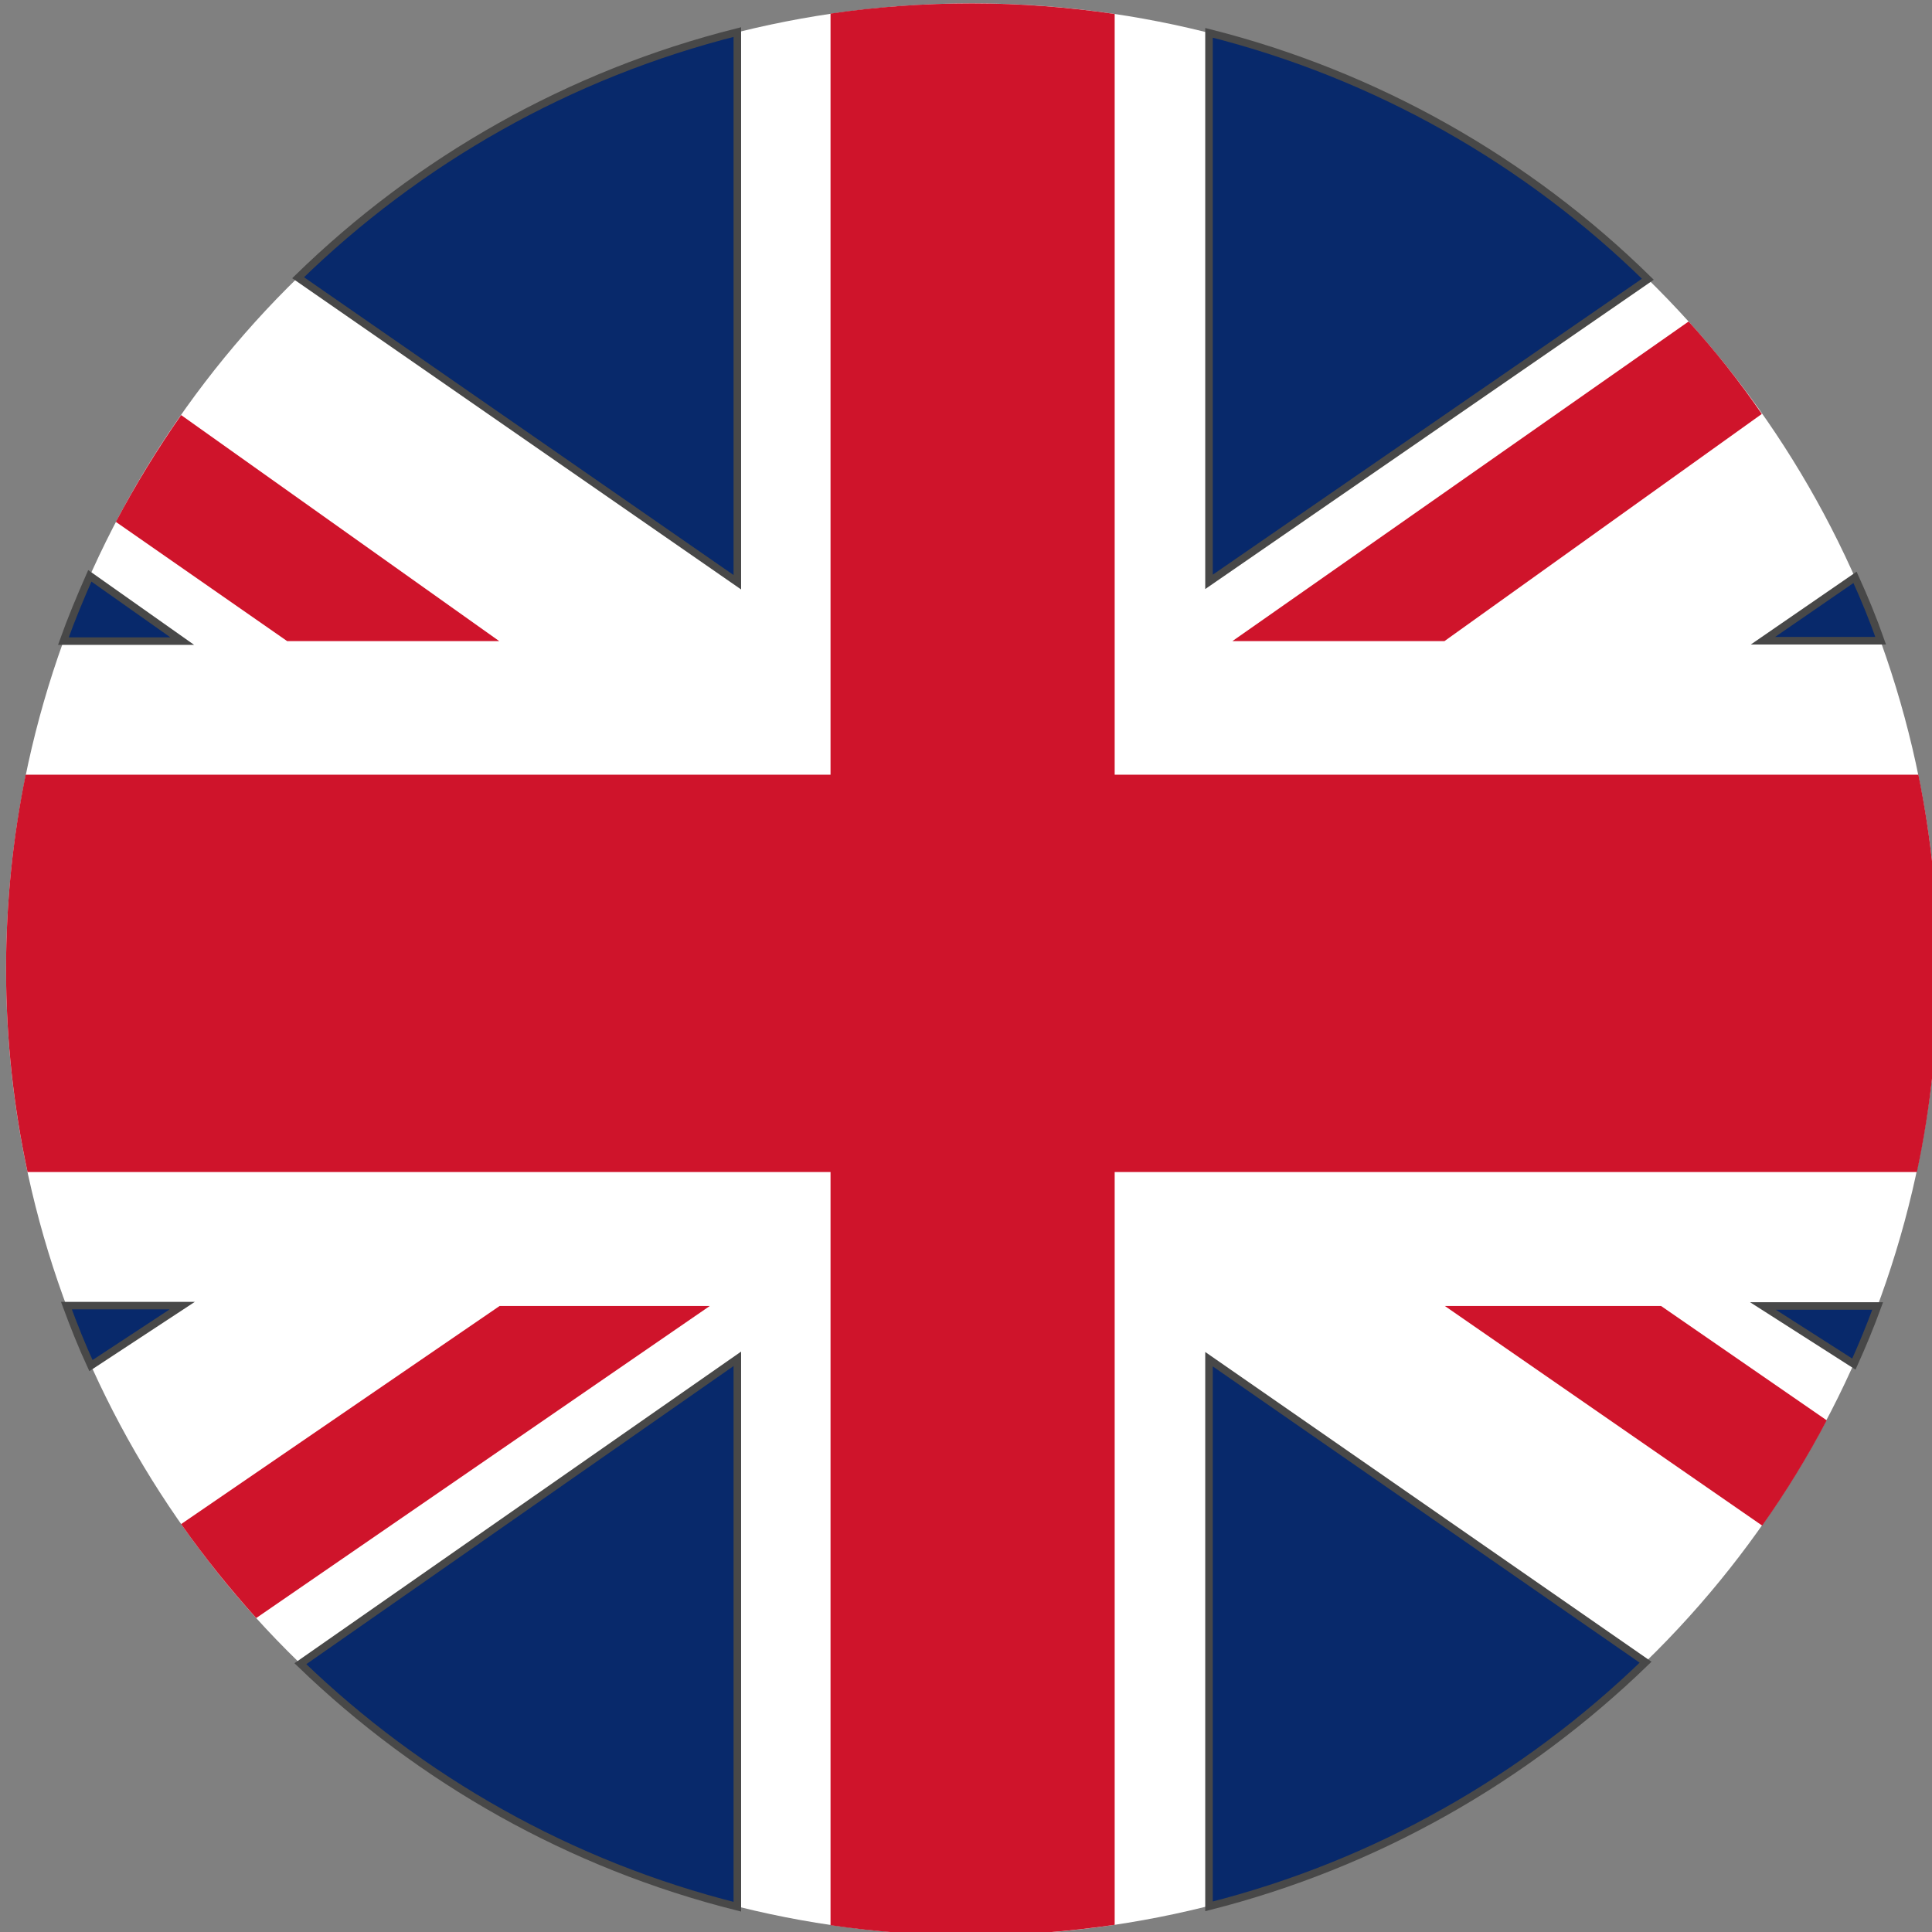<?xml version="1.0" encoding="utf-8"?>
<!-- Generator: Adobe Illustrator 22.0.2, SVG Export Plug-In . SVG Version: 6.00 Build 0)  -->
<svg version="1.1" id="Layer_1" xmlns="http://www.w3.org/2000/svg" xmlns:xlink="http://www.w3.org/1999/xlink" x="0px" y="0px"
	 viewBox="0 0 512 512" style="enable-background:new 0 0 512 512;" xml:space="preserve">
<rect x="0" y="0" width="512" height="512" fill="#808080" stroke="none"/>
<style type="text/css">
	.st0{fill:#FFFFFF;}
	.st1{fill:#08296B;stroke:#484848;stroke-width:2;stroke-miterlimit:10;}
	.st2{fill:#CF142B;}
</style>
<g>
	<circle class="st0" cx="257.6" cy="256.9" r="256"/>
	<path class="st1" d="M436.1,440.5l-115.7-80.3v145C364.7,494,404.3,471.3,436.1,440.5z"/>
	<path class="st1" d="M195.4,505.3V360.1L79.6,440.9C111.4,471.6,151.1,494.2,195.4,505.3z"/>
	<path class="st1" d="M79,73.6l116.4,80.7V8.5C150.8,19.7,110.9,42.5,79,73.6z"/>
	<path class="st1" d="M24.1,361.9L48.3,346H17.6C19.6,351.4,21.7,356.7,24.1,361.9z"/>
	<path class="st1" d="M320.4,8.7v145.5L436.7,74C404.9,42.8,364.9,19.9,320.4,8.7z"/>
	<path class="st1" d="M491.6,153l-24.4,16.8h31.2C496.4,164.1,494.1,158.5,491.6,153z"/>
	<path class="st1" d="M48.3,169.9l-24.5-17.3c-2.5,5.7-4.9,11.4-7,17.3H48.3z"/>
	<path class="st1" d="M467.2,346.1l24.1,15.4c2.3-5.1,4.4-10.2,6.3-15.4H467.2z"/>
	<path class="st2" d="M513.6,256.9c0-17.7-1.8-34.9-5.2-51.6h-213V3.7c-12.3-1.8-24.9-2.8-37.8-2.8c-12.7,0-25.3,0.9-37.5,2.7v201.7
		H6.8c-3.4,16.7-5.2,33.9-5.2,51.6c0,18.4,2,36.4,5.7,53.7h212.8v199.6c12.2,1.8,24.8,2.7,37.5,2.7c12.8,0,25.4-1,37.8-2.8V310.6
		H508C511.7,293.3,513.6,275.3,513.6,256.9z"/>
	<path class="st2" d="M67.9,428.8l120.2-82.7h-55.7L48,403.9C54.1,412.6,60.8,420.9,67.9,428.8z"/>
	<path class="st2" d="M30.7,138.3l45.4,31.6h56.2L48,110C41.7,119,35.9,128.5,30.7,138.3z"/>
	<path class="st2" d="M467,404.3c6.3-8.9,12-18.2,17.1-27.9l-43.9-30.3h-57.3L467,404.3z"/>
	<path class="st2" d="M447.5,85.2l-120.9,84.7h56.2l84.1-60.2C461,101.1,454.5,92.9,447.5,85.2z"/>
</g>
</svg>
